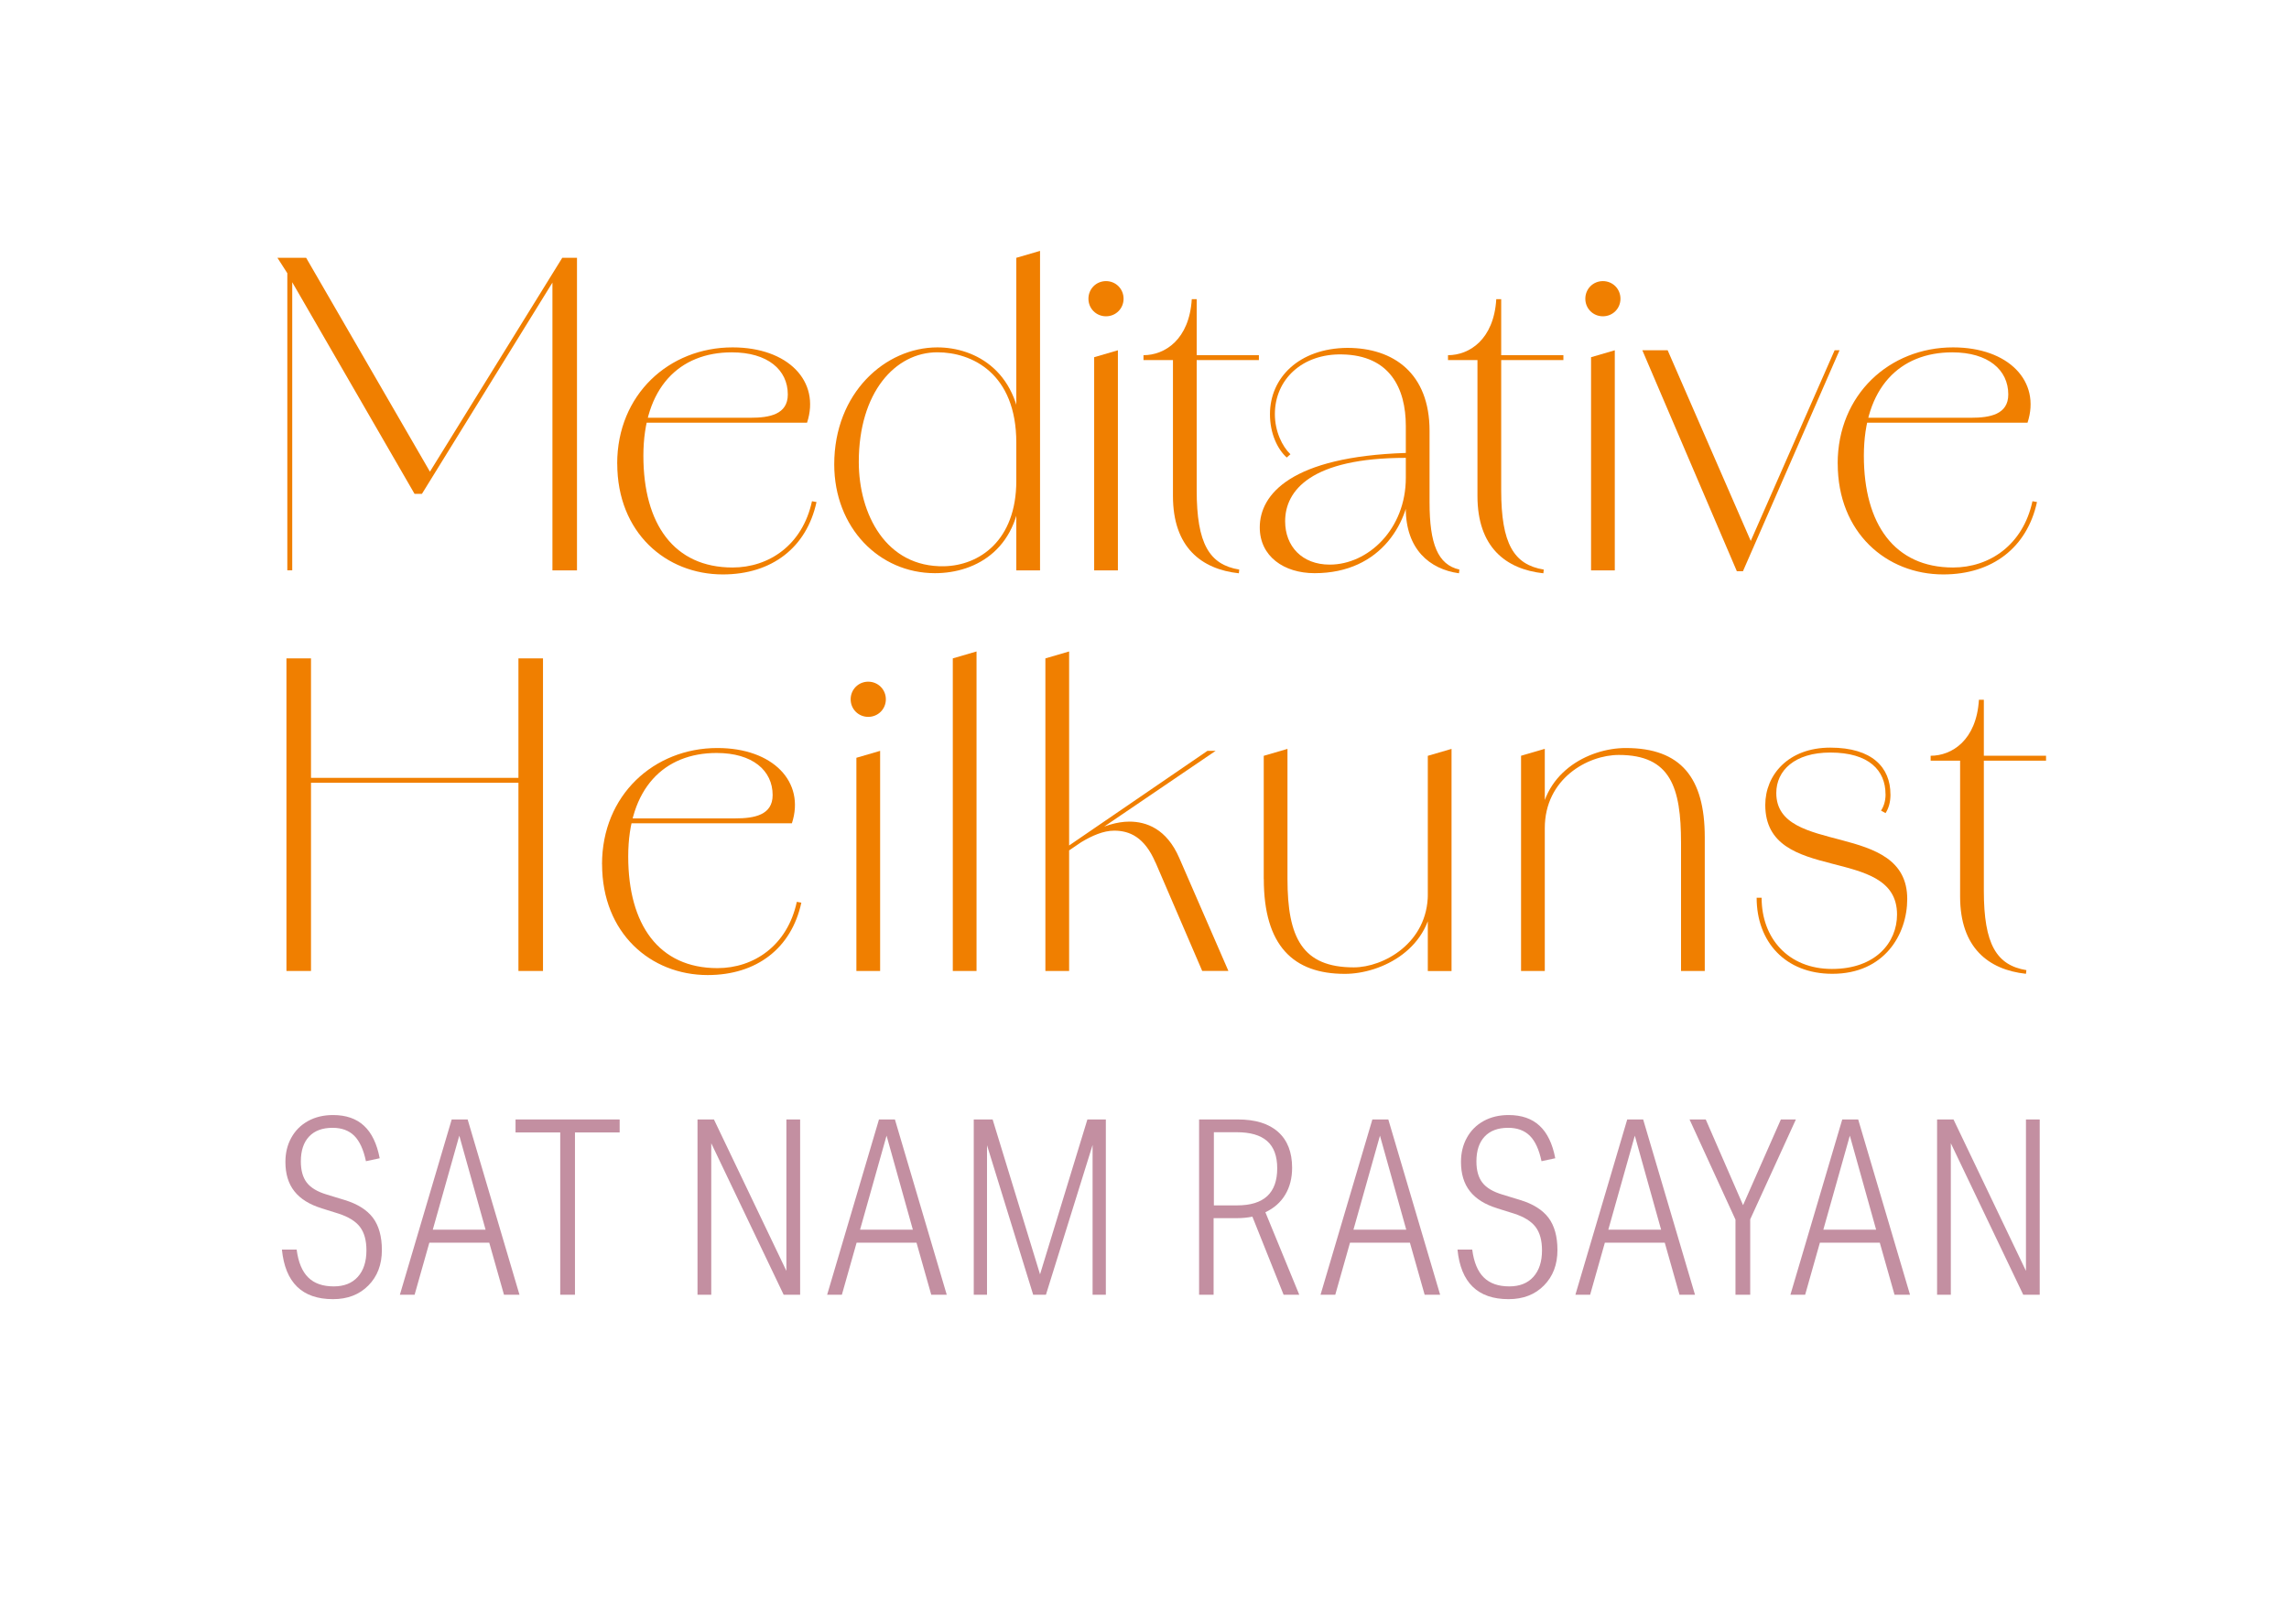 <svg xmlns="http://www.w3.org/2000/svg" id="Ebene_1" data-name="Ebene 1" viewBox="0 0 419.53 297.64"><defs><style>      .cls-1 {        fill: #c38fa1;      }      .cls-1, .cls-2 {        stroke-width: 0px;      }      .cls-2 {        fill: #f07f00;      }    </style></defs><g><path class="cls-1" d="m58.97,221.5c-2.25-.69-3.92-1.73-5.02-3.13-1.1-1.39-1.64-3.19-1.64-5.38,0-1.65.36-3.13,1.08-4.43.72-1.31,1.74-2.33,3.06-3.06,1.32-.73,2.85-1.1,4.59-1.1,2.37,0,4.26.65,5.67,1.96,1.41,1.3,2.37,3.29,2.88,5.96l-2.52.54c-.45-2.13-1.16-3.68-2.14-4.66-.98-.97-2.3-1.46-3.98-1.46-1.86,0-3.29.53-4.3,1.6-1.01,1.07-1.51,2.59-1.51,4.57,0,1.65.37,2.95,1.1,3.89.74.95,1.96,1.67,3.67,2.18l3.24.99c2.37.72,4.1,1.81,5.2,3.26,1.09,1.46,1.64,3.43,1.64,5.92,0,2.67-.83,4.84-2.48,6.5-1.65,1.67-3.81,2.5-6.48,2.5-5.64,0-8.76-3.03-9.36-9.09h2.7c.3,2.31,1,4.01,2.12,5.11,1.11,1.1,2.67,1.64,4.68,1.64,1.89,0,3.36-.58,4.41-1.75,1.05-1.17,1.58-2.79,1.58-4.86,0-1.83-.4-3.26-1.19-4.3-.8-1.04-2.12-1.85-3.98-2.45l-3.01-.94Z"></path><path class="cls-1" d="m92.37,237.34l-2.7-9.54h-10.98l-2.7,9.54h-2.7l9.5-32.13h2.92l9.5,32.13h-2.83Zm-8.19-29.16l-4.86,17.24h9.68l-4.82-17.24Z"></path><path class="cls-1" d="m102.68,237.34v-29.75h-8.19v-2.38h19.08v2.38h-8.19v29.75h-2.7Z"></path><path class="cls-1" d="m143.63,237.34l-13.27-27.77v27.77h-2.52v-32.13h3.01l13.28,27.76v-27.76h2.52v32.13h-3.02Z"></path><path class="cls-1" d="m170.68,237.34l-2.7-9.54h-10.98l-2.7,9.54h-2.7l9.5-32.13h2.92l9.5,32.13h-2.83Zm-8.19-29.16l-4.86,17.24h9.68l-4.82-17.24Z"></path><path class="cls-1" d="m200.25,237.34v-27.45l-8.55,27.45h-2.34l-8.46-27.41v27.41h-2.43v-32.13h3.46l8.69,28.39,8.68-28.39h3.38v32.13h-2.43Z"></path><path class="cls-1" d="m235.26,237.34l-5.72-14.31c-.9.18-1.83.27-2.79.27h-4.32v14.04h-2.66v-32.13h7.11c3.21,0,5.67.76,7.38,2.29,1.71,1.53,2.56,3.72,2.56,6.57,0,1.89-.42,3.53-1.26,4.93-.84,1.4-2.05,2.47-3.64,3.22l6.21,15.12h-2.88Zm-8.51-16.38c4.89,0,7.34-2.26,7.34-6.79s-2.48-6.62-7.43-6.62h-4.18v13.41h4.27Z"></path><path class="cls-1" d="m261.11,237.34l-2.7-9.54h-10.98l-2.7,9.54h-2.7l9.5-32.13h2.92l9.5,32.13h-2.83Zm-8.19-29.16l-4.86,17.24h9.68l-4.82-17.24Z"></path><path class="cls-1" d="m274.43,221.5c-2.25-.69-3.92-1.73-5.02-3.13-1.1-1.39-1.64-3.19-1.64-5.38,0-1.65.36-3.13,1.08-4.43.72-1.31,1.74-2.33,3.06-3.06,1.32-.73,2.85-1.1,4.59-1.1,2.37,0,4.26.65,5.67,1.96,1.41,1.3,2.37,3.29,2.88,5.96l-2.52.54c-.45-2.13-1.16-3.68-2.14-4.66-.98-.97-2.3-1.46-3.98-1.46-1.86,0-3.29.53-4.3,1.6-1.01,1.07-1.51,2.59-1.51,4.57,0,1.65.37,2.95,1.1,3.89.74.95,1.96,1.67,3.67,2.18l3.24.99c2.37.72,4.1,1.81,5.2,3.26,1.09,1.46,1.64,3.43,1.64,5.92,0,2.67-.83,4.84-2.48,6.5-1.65,1.67-3.81,2.5-6.48,2.5-5.64,0-8.76-3.03-9.36-9.09h2.7c.3,2.31,1,4.01,2.12,5.11,1.11,1.1,2.67,1.64,4.68,1.64,1.89,0,3.36-.58,4.41-1.75,1.05-1.17,1.58-2.79,1.58-4.86,0-1.83-.4-3.26-1.19-4.3-.8-1.04-2.12-1.85-3.98-2.45l-3.01-.94Z"></path><path class="cls-1" d="m307.82,237.34l-2.7-9.54h-10.98l-2.7,9.54h-2.7l9.5-32.13h2.92l9.5,32.13h-2.83Zm-8.19-29.16l-4.86,17.24h9.68l-4.82-17.24Z"></path><path class="cls-1" d="m318.08,237.34v-13.77l-8.42-18.36h2.97l6.84,15.71,6.93-15.71h2.75l-8.37,18.31v13.82h-2.7Z"></path><path class="cls-1" d="m347.23,237.34l-2.7-9.54h-10.98l-2.7,9.54h-2.7l9.5-32.13h2.92l9.5,32.13h-2.83Zm-8.19-29.16l-4.86,17.24h9.68l-4.82-17.24Z"></path><path class="cls-1" d="m370.82,237.34l-13.27-27.77v27.77h-2.52v-32.13h3.01l13.28,27.76v-27.76h2.52v32.13h-3.02Z"></path></g><g><g><path class="cls-2" d="m50.86,47.26h1.95l-.08,2.93-1.88-2.93Zm1.8,0h3.45l22.87,39.52h-.38l24.45-39.52h2.7v57.3h-4.5v-54.37l1.88-1.43-25.8,41.77h-1.35l-23.32-40.35.9-.3v54.67h-.9v-57.3Z"></path><path class="cls-2" d="m113.12,84.98c0-12.67,9.52-21.3,21.15-21.3,10.2,0,16.12,6.23,13.65,13.8h-30.75v-.9h20.4c3.45,0,6.82-.6,6.82-4.27,0-4.5-3.67-7.72-10.27-7.72-9.6,0-16.2,6.45-16.2,18.97s5.62,20.47,16.35,20.47c6.67,0,12.82-4.12,14.55-12.15l.83.15c-1.8,8.32-8.17,13.27-17.17,13.27-10.42,0-19.35-7.65-19.35-20.32Z"></path><path class="cls-2" d="m152.9,85.13c0-13.12,9.38-21.45,18.9-21.45,6.9,0,15.45,4.35,15.45,17.47h-.98c0-12.75-8.17-16.57-14.47-16.57-7.72,0-14.4,7.35-14.4,20.1,0,9.52,4.95,19.35,15.67,19.12,6.38-.15,13.2-4.65,13.2-15.67l.9-.08c0,12.45-8.17,17.02-15.82,17.02-10.2,0-18.45-8.33-18.45-19.95Zm33.37-37.87l4.35-1.27v58.57h-4.35v-57.3Z"></path><path class="cls-2" d="m199.49,54.76c0-1.8,1.42-3.23,3.22-3.23s3.22,1.43,3.22,3.23-1.42,3.22-3.22,3.22-3.22-1.42-3.22-3.22Zm1.05,10.72l4.35-1.27v40.35h-4.35v-39.07Z"></path><path class="cls-2" d="m214.98,90.91v-24.9h-5.4v-.9c3.9,0,8.4-2.85,8.85-10.27h.9v10.27h11.4v.9h-11.4v23.85c0,9.82,2.32,13.65,7.8,14.55l-.07.68c-6.9-.75-12.08-4.8-12.08-14.17Z"></path><path class="cls-2" d="m230.89,96.68c0-6.07,5.77-12.97,26.77-13.65v.9c-17.4,0-22.12,6-22.12,11.62,0,4.57,3.08,7.95,8.17,7.95,7.05,0,13.95-6.52,13.95-15.9h.9c0,7.8-5.25,17.47-17.62,17.47-5.62,0-10.05-3.08-10.05-8.4Zm26.77-3.52v-15.07c0-6.9-2.92-12.97-11.7-13.12-7.27-.15-12.3,4.58-12.3,10.95,0,3.15,1.35,5.92,2.85,7.35l-.68.6c-1.72-1.57-3.07-4.42-3.07-7.95,0-6.67,5.32-12.07,14.17-12.15,8.47,0,15.08,4.65,15.08,15.22v13.12c0,7.57,1.5,11.4,5.47,12.3l-.08.68c-5.4-.75-9.75-4.42-9.75-11.92Z"></path><path class="cls-2" d="m270.79,90.91v-24.9h-5.4v-.9c3.9,0,8.4-2.85,8.85-10.27h.9v10.27h11.4v.9h-11.4v23.85c0,9.82,2.32,13.65,7.8,14.55l-.07.68c-6.9-.75-12.08-4.8-12.08-14.17Z"></path><path class="cls-2" d="m290.56,54.76c0-1.8,1.42-3.23,3.22-3.23s3.22,1.43,3.22,3.23-1.42,3.22-3.22,3.22-3.22-1.42-3.22-3.22Zm1.05,10.72l4.35-1.27v40.35h-4.35v-39.07Z"></path><path class="cls-2" d="m301,64.21h4.65l15.75,36.15h-1.05l15.9-36.15h.9l-17.7,40.5h-1.12l-17.32-40.5Z"></path><path class="cls-2" d="m336.81,84.98c0-12.67,9.52-21.3,21.15-21.3,10.2,0,16.12,6.23,13.65,13.8h-30.75v-.9h20.4c3.45,0,6.82-.6,6.82-4.27,0-4.5-3.67-7.72-10.27-7.72-9.6,0-16.2,6.45-16.2,18.97s5.62,20.47,16.35,20.47c6.67,0,12.82-4.12,14.55-12.15l.83.15c-1.8,8.32-8.17,13.27-17.17,13.27-10.42,0-19.35-7.65-19.35-20.32Z"></path></g><g><path class="cls-2" d="m52.5,120.69h4.5v57.3h-4.5v-57.3Zm1.35,21.9h44.85v.9h-44.85v-.9Zm41.17-21.9h4.5v57.3h-4.5v-57.3Z"></path><path class="cls-2" d="m110.34,158.42c0-12.67,9.52-21.3,21.15-21.3,10.2,0,16.12,6.23,13.65,13.8h-30.75v-.9h20.4c3.45,0,6.82-.6,6.82-4.27,0-4.5-3.67-7.72-10.27-7.72-9.6,0-16.2,6.45-16.2,18.97s5.62,20.47,16.35,20.47c6.67,0,12.82-4.12,14.55-12.15l.83.15c-1.8,8.33-8.17,13.27-17.17,13.27-10.42,0-19.35-7.65-19.35-20.32Z"></path><path class="cls-2" d="m155.91,128.19c0-1.8,1.42-3.23,3.22-3.23s3.23,1.43,3.23,3.23-1.43,3.22-3.23,3.22-3.22-1.42-3.22-3.22Zm1.05,10.72l4.35-1.27v40.35h-4.35v-39.07Z"></path><path class="cls-2" d="m174.63,120.69l4.35-1.27v58.57h-4.35v-57.3Z"></path><path class="cls-2" d="m191.6,120.69l4.35-1.27v58.57h-4.35v-57.3Zm.98,36.6l28.72-19.65h1.5l-30.9,21,.68-1.35Zm19.2.83c-2.02-4.72-4.8-5.85-7.57-5.85-3.98,0-8.4,3.75-11.02,5.55l-.3-.38c4.12-3.6,9.52-6.83,14.1-6.83,3.07,0,6.82,1.28,9.15,6.67l9,20.7h-4.8l-8.55-19.87Z"></path><path class="cls-2" d="m231.62,161.12v-22.57l4.35-1.27v23.85c0,10.72,2.7,16.2,12.15,16.2,5.4,0,13.58-4.42,13.58-13.5l.9-.08c0,10.2-9.45,14.77-16.12,14.77-9.45,0-14.85-5.17-14.85-17.4Zm30.07-22.57l4.35-1.27v40.72h-4.35v-39.45Z"></path><path class="cls-2" d="m278.78,138.54l4.35-1.27v40.72h-4.35v-39.45Zm29.32,15.97c0-10.12-1.88-16.12-11.4-16.12-5.7,0-13.57,4.35-13.57,13.42l-.9.08c0-10.2,8.92-14.77,15.75-14.77,10.12,0,14.47,5.48,14.47,16.35v24.52h-4.35v-23.47Z"></path><path class="cls-2" d="m321.97,164.57h.9c0,7.42,4.88,13.05,12.9,13.05s11.92-4.88,11.92-9.97c0-12.97-24.15-5.32-24.15-20.1,0-5.47,4.2-10.5,11.92-10.5s11.02,3.67,11.02,8.55h-.9c0-4.35-3-7.65-10.12-7.65-6.53,0-9.9,3.3-9.9,7.42,0,11.62,24,4.95,24,19.42,0,6.52-4.2,13.72-13.72,13.72-8.62,0-13.88-5.85-13.88-13.95Zm24.52-18.97c0,1.57-.38,2.62-.9,3.45l-.83-.45c.38-.6.83-1.57.83-3h.9Z"></path><path class="cls-2" d="m359.25,164.34v-24.9h-5.4v-.9c3.9,0,8.4-2.85,8.85-10.27h.9v10.27h11.4v.9h-11.4v23.85c0,9.82,2.33,13.65,7.8,14.55l-.08.67c-6.9-.75-12.07-4.8-12.07-14.17Z"></path></g></g></svg>